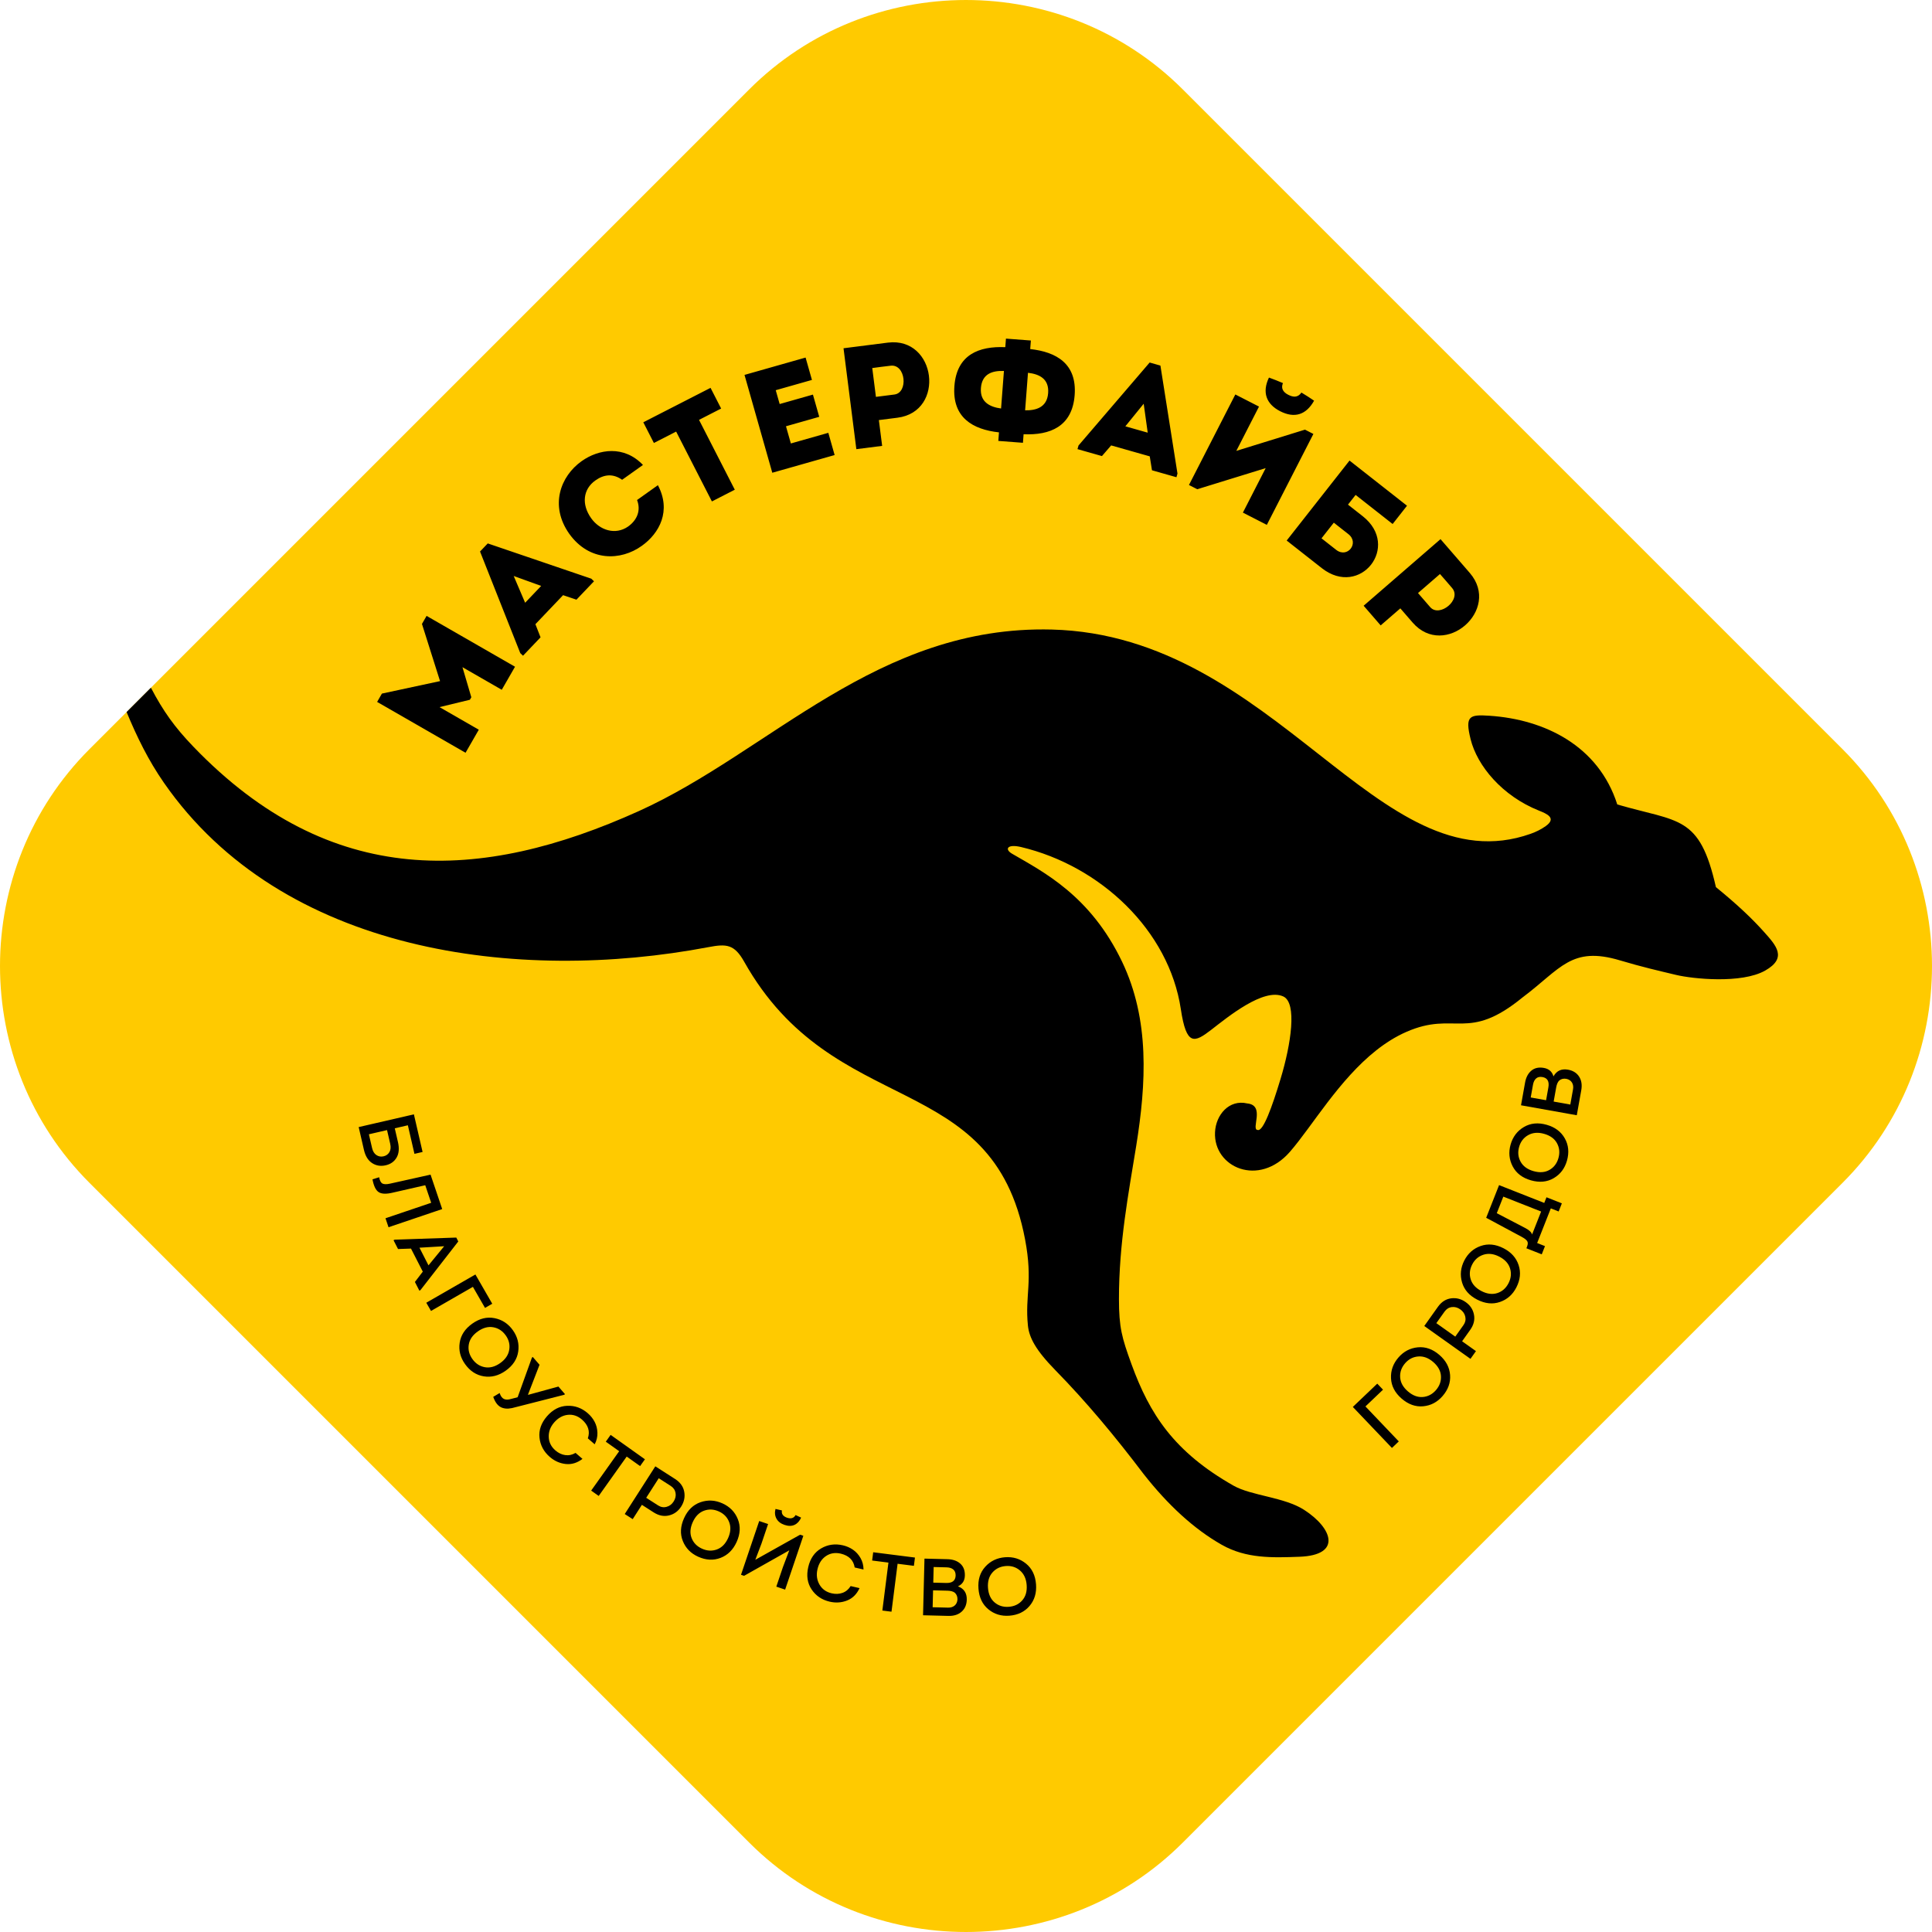 <?xml version="1.0" encoding="UTF-8"?>
<svg xmlns="http://www.w3.org/2000/svg" xmlns:xlink="http://www.w3.org/1999/xlink" xmlns:xodm="http://www.corel.com/coreldraw/odm/2003" xml:space="preserve" width="38.173mm" height="38.173mm" version="1.1" style="shape-rendering:geometricPrecision; text-rendering:geometricPrecision; image-rendering:optimizeQuality; fill-rule:evenodd; clip-rule:evenodd" viewBox="0 0 8534.91 8534.91">
 <defs>
  <style type="text/css">
   
    .fil2 {fill:black}
    .fil0 {fill:#FFCA00}
    .fil1 {fill:black;fill-rule:nonzero}
   
  </style>
 </defs>
 <g id="Слой_x0020_1">
  <g id="_2552822289504">
   <path class="fil0" d="M395.12 3309.61l2914.48 -2914.48c526.82,-526.82 1388.83,-526.82 1915.65,0l2914.53 2914.48c526.82,526.84 526.82,1388.86 0,1915.67l-2914.53 2914.5c-526.82,526.82 -1388.83,526.82 -1915.65,0l-2914.48 -2914.5c-526.82,-526.82 -526.82,-1388.83 0,-1915.67z"></path>
   <path class="fil1" d="M1943.98 3008.9l-256.86 55.18 -21.11 36.74 390.61 224.64c19.52,-33.96 39.04,-67.9 58.56,-101.84l-173.59 -99.83 134.15 -32.44 6.37 -11.13 -39.11 -132.81 173.62 99.83c19.5,-33.96 39.06,-67.9 58.56,-101.84l-390.63 -224.62 -20.46 35.6 79.89 252.54zm602.59 -359.73l77.5 -81.27 -12.05 -11.51 -457.28 -155.75 -34.1 35.77 177.77 448.87 12.07 11.51 77.47 -81.3 -22.69 -58.02 122.26 -128.23 59.05 19.92zm-155.82 -60.75l-70.9 74.32 -50.49 -118.19 121.39 43.87zm124 -230.36c89.05,124.14 227.88,119.93 320.6,53.19 77.92,-55.43 131.07,-154.63 70.99,-267.88 -31.91,22.69 -60.68,43.15 -92.05,65.49 17.95,46.28 0.16,88.85 -39.6,117.14 -55.79,38.9 -124.85,17.13 -163.2,-36.76 -43.15,-60.68 -36.42,-127.67 18.49,-166.73 39.22,-27.9 78.86,-30.88 118.34,-3.04 31.91,-22.69 60.17,-42.79 92.05,-65.47 -83.67,-87.78 -195.17,-70.7 -271.01,-16.75 -93.12,66.2 -142.63,195.93 -54.62,320.8zm472.22 -451.44l157.96 308.53c33.74,-17.28 67.43,-34.54 101.13,-51.78l-157.99 -308.53 97.69 -50.04c-15.81,-30.86 -31.3,-61.13 -46.82,-91.4l-297.06 152.13c15.52,30.3 30.99,60.57 46.8,91.42l98.29 -50.33zm571.85 -327.04c-101.29,28.75 -169.81,48.23 -269.83,76.62 40.69,143.25 81.72,287.73 122.73,432.22 100.03,-28.4 174.13,-49.44 275.39,-78.19 -9.3,-32.73 -18.76,-66.07 -27.86,-98.18 -64.86,18.4 -101.91,28.93 -165.5,46.98 -7.33,-25.91 -14.35,-50.62 -21.58,-75.93l146.96 -41.74c-9.28,-32.73 -18.56,-65.44 -27.88,-98.18l-146.96 41.72 -17.33 -61.11c63.57,-18.07 95.7,-27.19 159.91,-45.41 -9.46,-33.36 -18.92,-66.7 -28.06,-98.8zm338.2 390.16l-14.49 -113.98 82.17 -10.44c213.28,-27.1 171.2,-358.21 -42.17,-331.76 -65.58,8.34 -131.83,16.77 -196.15,24.93 18.94,149 37.83,297.37 56.66,445.74 37.56,-4.78 75.8,-9.64 113.98,-14.49zm54.02 -226.87l-81.52 10.37c-4.61,-36.31 -11.58,-91.07 -16.19,-127.36 26.09,-3.31 54.69,-7.6 81.52,-10.35 66.27,-7.78 78.55,119.42 16.19,127.33zm679.26 -6.22c-4.85,63.99 -54.78,76.94 -101.69,75.95l12.63 -165.77c49.12,5.66 93.93,25.8 89.05,89.81zm-296.97 -22.58c4.87,-63.99 52.21,-77.16 101.67,-75.3l-12.61 165.77c-46.55,-6.13 -93.93,-26.47 -89.05,-90.46zm76.89 233.74l108.78 8.27 2.86 -37.79c116.15,4.99 214.96,-33.23 225.6,-172.74 10.55,-138.89 -80.8,-190.9 -196.33,-203.55l2.88 -37.76 -110.09 -8.36 -2.86 37.76c-116.15,-4.96 -214.29,32.64 -224.84,171.54 -10.62,139.52 81.27,192.22 196.87,204.85l-2.86 37.79zm678.83 129.7l108.06 30.7 4.58 -16.05 -75.37 -477.14 -47.56 -13.53 -314.25 366.53 -4.58 16.05 108.06 30.68 40.74 -47.13 170.46 48.38 9.86 61.51zm-18.85 -166.15l-98.8 -28.06 81.03 -99.76 17.78 127.82zm218.82 249.88l-36.6 -18.74 204.83 -399.93c34.86,17.86 69.71,35.71 104.55,53.55l-100.21 195.68 303.36 -93.82 37.12 19.03 -205.68 401.63c-34.88,-17.84 -70.3,-36 -105.71,-54.13l100.66 -196.53 -302.31 93.26zm378.58 -468.88c-20.61,-9.08 -41.21,-16.75 -61.78,-24.42 -31.08,64.89 -12.32,117 49.37,148.62 63.43,32.46 114.95,16.32 150,-46.51 -18.24,-12.23 -36.51,-24.46 -55.9,-35.84 -15.72,22.25 -34.97,21.76 -58.4,9.75 -23.97,-12.27 -32.44,-29.58 -23.3,-51.6zm289.28 667.39c49.48,38.88 -4.34,108.42 -54.33,69.16 -21.17,-16.66 -43.89,-34.52 -64.57,-50.78l54.31 -69.13 64.59 50.75zm-1.92 -130.51l33.69 -42.88 163.55 128.5 63.45 -80.76 -253.91 -199.51 -277.61 353.31 155.46 122.15c169.46,132.34 349.53,-96.79 180.46,-229.65l-65.11 -51.16zm144.35 533.52l86.86 -75.24 54.22 62.58c140.77,162.55 393.07,-55.99 252.77,-218.94 -43.29,-49.97 -86.98,-100.44 -129.41,-149.45 -113.58,98.36 -226.61,196.26 -339.67,294.2 24.8,28.62 50.04,57.73 75.24,86.84zm218.74 -80.78l-53.77 -62.11c27.68,-23.95 69.4,-60.08 97.04,-84.05 17.22,19.9 36.65,41.32 53.8,62.11 43.24,50.87 -55.83,131.58 -97.06,84.05z"></path>
   <path class="fil2" d="M6727.29 4405.38c167.31,-125.54 213.95,-227.34 429.44,-162.7 98.27,29.33 169.32,45.41 247.47,64.12 72.93,17.48 288.85,40.11 393.56,-19.05 99.25,-56.08 48.47,-110.97 -3.94,-169.73 -54,-60.61 -120.78,-123.58 -213.53,-199.06 -72.24,-319.08 -162.57,-285.7 -435.73,-365.12 -82.97,-259.81 -321.14,-375.69 -564.36,-391.9 -88.47,-5.88 -109.24,-0.22 -83.69,103.19 29.22,118.39 139.92,251.22 302.29,316.02 33.74,13.46 79.42,32.58 29.98,68.06 -20.06,14.38 -42.68,25.67 -66.96,34.25 -670.05,237.14 -1125.16,-876.89 -2115.07,-902.35 -771.51,-19.85 -1243.73,539.56 -1824.49,801.92 -700.32,316.35 -1361.78,345.64 -1967.57,-284.05 -83.09,-86.33 -133.33,-156.69 -188.06,-260.9l-107.41 107.41c45.88,110.47 96.01,213.1 164.49,311.86 523.78,754.85 1563.23,886.66 2405.84,726.79 79.13,-15.03 114.28,-13.42 157.87,64.24 396.46,705.37 1096.9,465.44 1241,1226.98 35.6,188.26 -1.05,244.43 12.48,380.01 5.32,53.06 33.78,108.35 121.68,198.1 135.47,138.27 263.25,291.4 389,457.62 107.77,137.3 222.69,243.51 345.89,313.38 107.61,60.97 222.69,57.28 343.63,52.72 187.93,-7.15 145.67,-126.01 20.23,-207.02 -87.65,-56.59 -233.22,-62.25 -311.95,-106.94 -263.32,-149.51 -370.53,-315.95 -450.71,-536.3 -42.82,-117.54 -55.4,-162.53 -55.54,-287.47 -0.31,-247.33 42.73,-469.6 76.11,-676.57 44.78,-277.99 60.28,-558.25 -62.34,-814.35 -139.92,-292.16 -346.54,-395.91 -486.1,-477.18 -34.07,-19.85 -21.2,-43.98 40.29,-29.36 350.25,83.35 653.01,367.69 705.44,716.17 24.62,163.82 59.61,148.89 135.2,90.46 71.59,-55.32 230.7,-186.23 317.4,-146.61 61.8,28.24 34.48,210.17 -12.03,364.09 -37.67,124.74 -77.07,233.34 -100.99,225.71 -31.84,-0.54 35.28,-109.24 -46.26,-117.18 -80.22,-18.89 -138.89,50.53 -142.34,127.56 -7,155.01 193.51,243.96 330.93,86.1 24.73,-28.44 50.8,-62.83 78.57,-100.44 109.24,-147.86 245.57,-345.82 435.66,-429.24 217.15,-95.32 269.62,47.6 514.59,-153.25z"></path>
   <path class="fil1" d="M1723.81 5053l-14 -60.64 -80.16 18.49c0.96,4.18 2.41,10.46 4.34,18.83 1.92,8.36 3.69,15.96 5.28,22.83 1.59,6.84 3.06,13.17 4.4,18.98 3.38,14.62 9.79,25.06 19.34,31.32 9.5,6.24 19.94,8.05 31.32,5.41 11.6,-2.66 20.28,-8.88 26,-18.65 5.68,-9.77 6.82,-21.96 3.47,-36.58zm77.99 -81.88l-57.84 13.35 14.02 60.64c6.44,27.88 4.47,50.73 -5.86,68.53 -10.33,17.8 -26.43,29.2 -48.25,34.23 -22.07,5.1 -42.03,1.9 -59.85,-9.66 -17.84,-11.56 -29.92,-31.01 -36.27,-58.45l-23.23 -100.7 243.93 -56.28 38.37 166.21 -35.91 8.3 -29.11 -126.17zm76.8 264.82l-143.7 32.76c-28.4,6.84 -49.01,6.08 -61.89,-2.26 -12.92,-8.34 -22.05,-27.21 -27.5,-56.59l29.4 -9.17c2.86,15.14 7.8,24.46 14.91,27.97 7.13,3.51 18.16,3.6 33.14,0.31l179.07 -39.84 51.47 152.11 -237.14 80.25 -13.42 -39.64 201.9 -68.33 -26.25 -77.56zm-10.82 381.73l-52.16 -101.87 -57.24 1.99 -19.88 -38.84 4.76 -2.44 272.44 -9.35 8.81 17.17 -167.13 214.98 -4.76 2.46 -19.74 -38.52 34.9 -45.59zm94.4 -112.24l-109.16 6.48 39.91 77.99 69.24 -84.47zm180.48 272.46l-53.5 -93.01 -185.06 106.43 -20.88 -36.27 217.01 -124.81 74.37 129.28 -31.93 18.38zm91.34 277.34c-31.1,22.11 -63.34,30.41 -96.77,24.95 -33.47,-5.48 -61.08,-23.57 -82.91,-54.26 -20.75,-29.16 -28.62,-60.5 -23.61,-94.02 4.96,-33.52 23.48,-61.69 55.54,-84.47 32.06,-22.81 64.82,-30.9 98.33,-24.3 33.54,6.6 60.57,24.37 81.14,53.33 20.59,28.95 28.49,60.28 23.63,94.02 -4.85,33.72 -23.28,61.96 -55.36,84.76zm-55.05 -191.88c-22.58,-4 -45.34,2.17 -68.24,18.47 -22.94,16.3 -36.2,35.68 -39.84,58.16 -3.62,22.47 1.68,43.71 15.94,63.72 14.22,20.01 32.58,32.06 55.05,36.11 22.47,4.05 45.16,-2.08 68.1,-18.38 22.54,-16.03 35.75,-35.44 39.57,-58.2 3.87,-22.78 -1.25,-44.07 -15.34,-63.88 -14.26,-20.01 -32.69,-32.04 -55.25,-36zm78.9 316.67l28.93 -7.56 62.98 -174.73 3.76 -3.26 29.98 34.59 -51 131.72 0.94 1.1 133.44 -36.58 29 33.52 -3.24 2.82 -213.55 54.42c-12.27,3.67 -23.07,5.86 -32.42,6.53 -9.35,0.69 -18.4,-0.38 -27.14,-3.2 -8.76,-2.84 -16.55,-8.25 -23.32,-16.25 -6.75,-8 -12.54,-18.78 -17.31,-32.29l28.35 -16.99c4.25,13.3 10.44,22 18.54,26.05 8.05,4.02 18.74,4.09 32.06,0.13zm158.39 76.76c25.58,-29.54 55.36,-45.03 89.21,-46.44 33.9,-1.43 64.24,9.52 91.09,32.78 12.79,11.07 22.98,23.83 30.5,38.23 7.56,14.42 11.6,30.41 12.19,47.94 0.6,17.53 -3.42,34.54 -12.07,51.07l-30.27 -26.23c10.51,-30.68 2.01,-58.2 -25.44,-82.59 -19.27,-16.72 -40.31,-23.83 -63.12,-21.33 -22.83,2.46 -42.93,13.8 -60.46,33.99 -16.5,19.09 -24.44,40.34 -23.68,63.68 0.72,23.36 10.55,43.24 29.49,59.63 13.35,11.54 27.84,18.42 43.42,20.59 15.65,2.17 30.81,-1.07 45.57,-9.75l30.56 26.47c-23.41,17.91 -48.14,25.42 -74.21,22.56 -26.03,-2.86 -49.44,-13.26 -70.18,-31.24 -26.83,-23.25 -41.99,-51.63 -45.5,-85.1 -3.49,-33.45 7.47,-64.89 32.91,-94.26zm319.1 154.12l-59.14 -42.06 21.35 -30.03 151.53 107.79 -21.35 30.03 -59.14 -42.1 -123.73 174 -33.25 -23.63 123.73 -174zm59.76 300.14l-35.19 -22.58 135.09 -210.75 87.31 55.96c22.67,14.56 36.15,33.29 40.38,56.28 4.27,22.98 -0.31,44.9 -13.68,65.78 -13.12,20.46 -30.99,33.43 -53.64,38.9 -22.6,5.48 -45.16,0.98 -67.66,-13.42l-52.05 -33.4 -40.56 63.23zm59.61 -94.31l52.72 33.76c11.83,7.58 24.24,9.68 37.2,6.22 12.97,-3.42 23.39,-11.27 31.24,-23.52 7.98,-12.43 10.8,-25.13 8.5,-38.1 -2.33,-12.95 -9.52,-23.28 -21.58,-31.01l-52.65 -33.76 -55.43 86.42zm399.57 195.08c-15.74,34.77 -39.44,58.2 -71.08,70.32 -31.64,12.14 -64.59,10.42 -98.91,-5.1 -32.6,-14.73 -55.18,-37.83 -67.77,-69.29 -12.63,-31.46 -10.8,-65.13 5.41,-100.97 16.17,-35.84 40.45,-59.36 72.69,-70.54 32.29,-11.18 64.59,-9.46 96.95,5.16 32.4,14.64 55,37.74 67.77,69.31 12.83,31.55 11.13,65.27 -5.05,101.11zm-144.28 -138c-21.49,7.91 -38.03,24.71 -49.64,50.35 -11.6,25.62 -13.28,49.06 -5.1,70.3 8.21,21.24 23.5,36.89 45.86,47.02 22.4,10.11 44.31,11.27 65.78,3.44 21.42,-7.83 37.94,-24.57 49.55,-50.2 11.38,-25.2 13.04,-48.61 4.87,-70.23 -8.16,-21.6 -23.3,-37.41 -45.48,-47.42 -22.36,-10.13 -44.34,-11.22 -65.85,-3.26zm315.91 -7.83l28.37 6.57c-2.77,14.91 4.56,25.58 22.02,32 18.09,6.1 30.83,2.24 38.28,-11.6 10.78,4.65 18.92,8.41 24.48,11.31 -6.69,15.36 -16.34,26 -28.93,31.93 -12.59,5.95 -27.34,6.04 -44.25,0.31 -16.75,-5.63 -28.62,-14.82 -35.64,-27.52 -7.04,-12.7 -8.45,-27.03 -4.34,-43zm-138.83 295.47l199.64 -112.55 -28.13 74.28 -29.11 86.06 38.95 13.19 80.47 -237.83 -14.26 -4.81 -197.92 110.85 27.23 -71.59 29.2 -86.37 -39.26 -13.3 -80.38 237.47 13.57 4.61zm283.42 -38.39c8.79,-38.08 27.79,-65.69 57.08,-82.79 29.25,-17.1 61.2,-21.64 95.81,-13.66 16.5,3.8 31.46,10.29 44.87,19.52 13.39,9.21 24.46,21.42 33.23,36.65 8.7,15.23 13.12,32.15 13.24,50.78l-39.04 -9.01c-5.1,-32.02 -25.47,-52.36 -61.15,-61.08 -24.86,-5.75 -46.77,-2.17 -65.8,10.71 -18.96,12.86 -31.48,32.29 -37.47,58.31 -5.68,24.62 -2.73,47.09 8.83,67.39 11.6,20.28 29.6,33.25 54,38.86 17.19,3.98 33.18,3.26 48.05,-2.12 14.78,-5.39 26.72,-15.38 35.68,-29.92l39.37 9.08c-12.3,26.76 -30.61,44.99 -55,54.64 -24.39,9.68 -49.93,11.43 -76.62,5.28 -34.61,-7.98 -61.31,-25.96 -80.09,-53.91 -18.71,-27.93 -23.72,-60.84 -14.98,-98.71zm354.32 -20.06l-72.02 -9.17 4.65 -36.53 184.48 23.43 -4.63 36.56 -72.04 -9.14 -26.92 211.78 -40.42 -5.14 26.9 -211.78zm337.62 57.39c-0.6,22.63 -10.78,38.48 -30.54,47.51 26.67,9.97 39.66,29.63 38.95,58.94 -0.58,22.4 -8.21,40.11 -22.83,53.1 -14.62,12.97 -34.1,19.16 -58.45,18.54l-111.86 -2.82 6.28 -250.26 101.55 2.57c23.61,0.58 42.44,7.09 56.59,19.5 14.11,12.39 20.86,30.03 20.3,52.92zm-80.67 -36.4l-57.19 -1.43 -1.74 69 57.19 1.43c26.96,0.69 40.8,-10.15 41.61,-32.55 0.29,-11.94 -3.11,-20.91 -10.24,-26.92 -7.11,-6.04 -16.97,-9.19 -29.63,-9.52zm3.49 103.12l-63.28 -1.59 -1.9 74.72 67.93 1.7c11.94,0.31 21.67,-2.73 29.2,-9.1 7.56,-6.37 11.72,-15.38 12.52,-27.03 0.29,-12.63 -3.76,-22.63 -12.14,-30.01 -7.04,-5.43 -17.78,-8.32 -32.33,-8.7zm391.55 -28.33c2.88,38.05 -6.64,69.96 -28.6,95.78 -21.93,25.82 -51.69,40.16 -89.26,43.02 -35.66,2.71 -66.56,-6.71 -92.68,-28.26 -26.18,-21.58 -40.76,-51.96 -43.73,-91.2 -3,-39.22 7,-71.48 29.96,-96.77 22.92,-25.31 52.1,-39.31 87.51,-42.01 35.44,-2.68 66.36,6.75 92.74,28.28 26.36,21.55 41.07,51.94 44.05,91.16zm-192.78 -51.85c-15.07,17.26 -21.53,39.96 -19.43,67.99 2.15,28.06 11.94,49.44 29.29,64.12 17.4,14.71 38.3,21.11 62.78,19.25 24.53,-1.86 44.29,-11.38 59.34,-28.55 15.09,-17.15 21.58,-39.75 19.43,-67.81 -2.12,-27.57 -11.89,-48.9 -29.45,-63.95 -17.53,-15.03 -38.41,-21.64 -62.63,-19.79 -24.48,1.86 -44.29,11.45 -59.34,28.73zm1725.67 -807.84l-77.65 74.03 147.34 154.52 -30.27 28.87 -172.77 -181.17 107.93 -102.92 25.42 26.67zm249.14 -153.38c28.82,24.95 44.52,54.33 47.11,88.12 2.59,33.81 -8.43,64.93 -33.11,93.39 -23.41,27.03 -51.96,42.1 -85.75,45.21 -33.72,3.09 -65.47,-8.25 -95.23,-33.99 -29.74,-25.78 -45.32,-55.7 -46.86,-89.84 -1.52,-34.1 9.37,-64.59 32.62,-91.45 23.23,-26.85 51.85,-41.9 85.75,-45.19 33.9,-3.26 65.73,7.96 95.47,33.74zm-173.44 98.87c1.48,22.87 12.83,43.53 34.1,61.96 21.29,18.42 43.24,26.72 65.94,24.93 22.69,-1.81 42.06,-11.98 58.16,-30.54 16.08,-18.56 23.41,-39.24 22.05,-62.05 -1.36,-22.81 -12.7,-43.42 -33.96,-61.82 -20.93,-18.11 -42.88,-26.34 -65.94,-24.71 -23.03,1.65 -42.48,11.67 -58.42,30.05 -16.08,18.56 -23.39,39.31 -21.91,62.18zm334.87 -115.8l-24.26 34.1 -204.02 -145.09 60.1 -84.52c15.61,-21.96 35.01,-34.52 58.16,-37.65 23.14,-3.13 44.81,2.48 65.04,16.86 19.79,14.09 31.91,32.55 36.27,55.43 4.4,22.85 -1.19,45.16 -16.66,66.92l-35.82 50.42 61.2 43.53zm-91.36 -64.08l36.24 -51.02c8.16,-11.45 10.82,-23.74 8.03,-36.85 -2.79,-13.12 -10.17,-23.9 -22,-32.33 -12.03,-8.56 -24.59,-12.01 -37.65,-10.31 -13.04,1.68 -23.7,8.36 -32,20.01l-36.29 51 83.67 59.5zm213.08 -390.41c33.94,17.4 56.19,42.19 66.76,74.39 10.58,32.17 7.24,65.04 -9.93,98.58 -16.28,31.84 -40.45,53.28 -72.51,64.33 -32.04,11.05 -65.58,7.6 -100.59,-10.33 -35.01,-17.93 -57.33,-43.29 -66.92,-76.06 -9.59,-32.78 -6.28,-64.95 9.88,-96.59 16.21,-31.64 40.4,-53.06 72.53,-64.3 32.15,-11.29 65.73,-7.94 100.77,9.99zm-144.91 137.35c6.89,21.89 22.83,39.22 47.87,52.05 25.04,12.81 48.38,15.65 70.01,8.52 21.6,-7.15 38.01,-21.67 49.19,-43.53 11.18,-21.84 13.42,-43.69 6.64,-65.51 -6.77,-21.8 -22.69,-39.13 -47.71,-51.94 -24.62,-12.61 -47.91,-15.36 -69.92,-8.3 -21.98,7.11 -38.52,21.49 -49.61,43.11 -11.18,21.87 -13.35,43.73 -6.46,65.6zm115.19 -292.23l126.91 66.18c16.95,9.01 26.58,18.31 28.95,27.95l40.02 -101.46 -167 -65.87 -28.89 73.2zm130.73 154.95l3.13 -7.96c4.05,-10.22 4.09,-18.2 0.25,-23.95 -3.91,-5.77 -11.98,-11.96 -24.21,-18.58l-156.73 -84.11 56.93 -144.39 199.62 78.73 9.84 -24.95 67.88 26.76 -14.15 35.93 -34.61 -13.66 -60.37 153.05 34.61 13.66 -14.29 36.27 -67.88 -26.79zm89.7 -545.44c36.74,10.44 63.36,30.41 80.02,59.9 16.66,29.51 19.85,62.38 9.57,98.62 -9.77,34.41 -29.31,60.17 -58.56,77.25 -29.29,17.1 -62.83,20.28 -100.68,9.52 -37.81,-10.73 -64.66,-31.26 -80.49,-61.51 -15.81,-30.3 -18.87,-62.49 -9.19,-96.68 9.73,-34.16 29.25,-59.9 58.56,-77.23 29.33,-17.33 62.96,-20.61 100.77,-9.88zm-115.24 163.02c11.02,20.1 30.05,34.01 57.15,41.7 27.05,7.67 50.46,5.9 70.25,-5.34 19.83,-11.22 33.07,-28.64 39.75,-52.27 6.73,-23.63 4.61,-45.48 -6.28,-65.56 -10.91,-20.06 -29.87,-33.94 -56.95,-41.63 -26.58,-7.56 -49.97,-5.7 -70.16,5.54 -20.17,11.25 -33.58,28.57 -40.25,51.96 -6.66,23.61 -4.56,45.5 6.48,65.6zm102.87 -414.26c22.31,3.98 36.4,16.43 42.35,37.36 13.93,-24.91 35.28,-34.75 64.17,-29.6 22.07,3.94 38.41,14.13 49.03,30.56 10.64,16.41 13.8,36.6 9.52,60.55l-19.7 110.21 -246.42 -44.02 17.86 -99.99c4.14,-23.23 13.42,-40.89 27.77,-52.97 14.42,-12.1 32.87,-16.12 55.4,-12.1zm-48.12 74.23l-10.06 56.34 67.93 12.12 10.04 -56.32c4.74,-26.52 -3.87,-41.88 -25.89,-46.04 -11.74,-2.1 -21.11,-0.09 -28.17,6.04 -7.04,6.13 -11.65,15.43 -13.84,27.86zm102.45 12.12l-11.16 62.31 73.58 13.15 11.96 -66.9c2.08,-11.74 0.56,-21.82 -4.58,-30.23 -5.16,-8.45 -13.46,-13.93 -24.86,-16.43 -12.43,-2.24 -22.94,0.27 -31.48,7.45 -6.39,6.13 -10.93,16.34 -13.46,30.65z"></path>
  </g>
 </g>
</svg>
